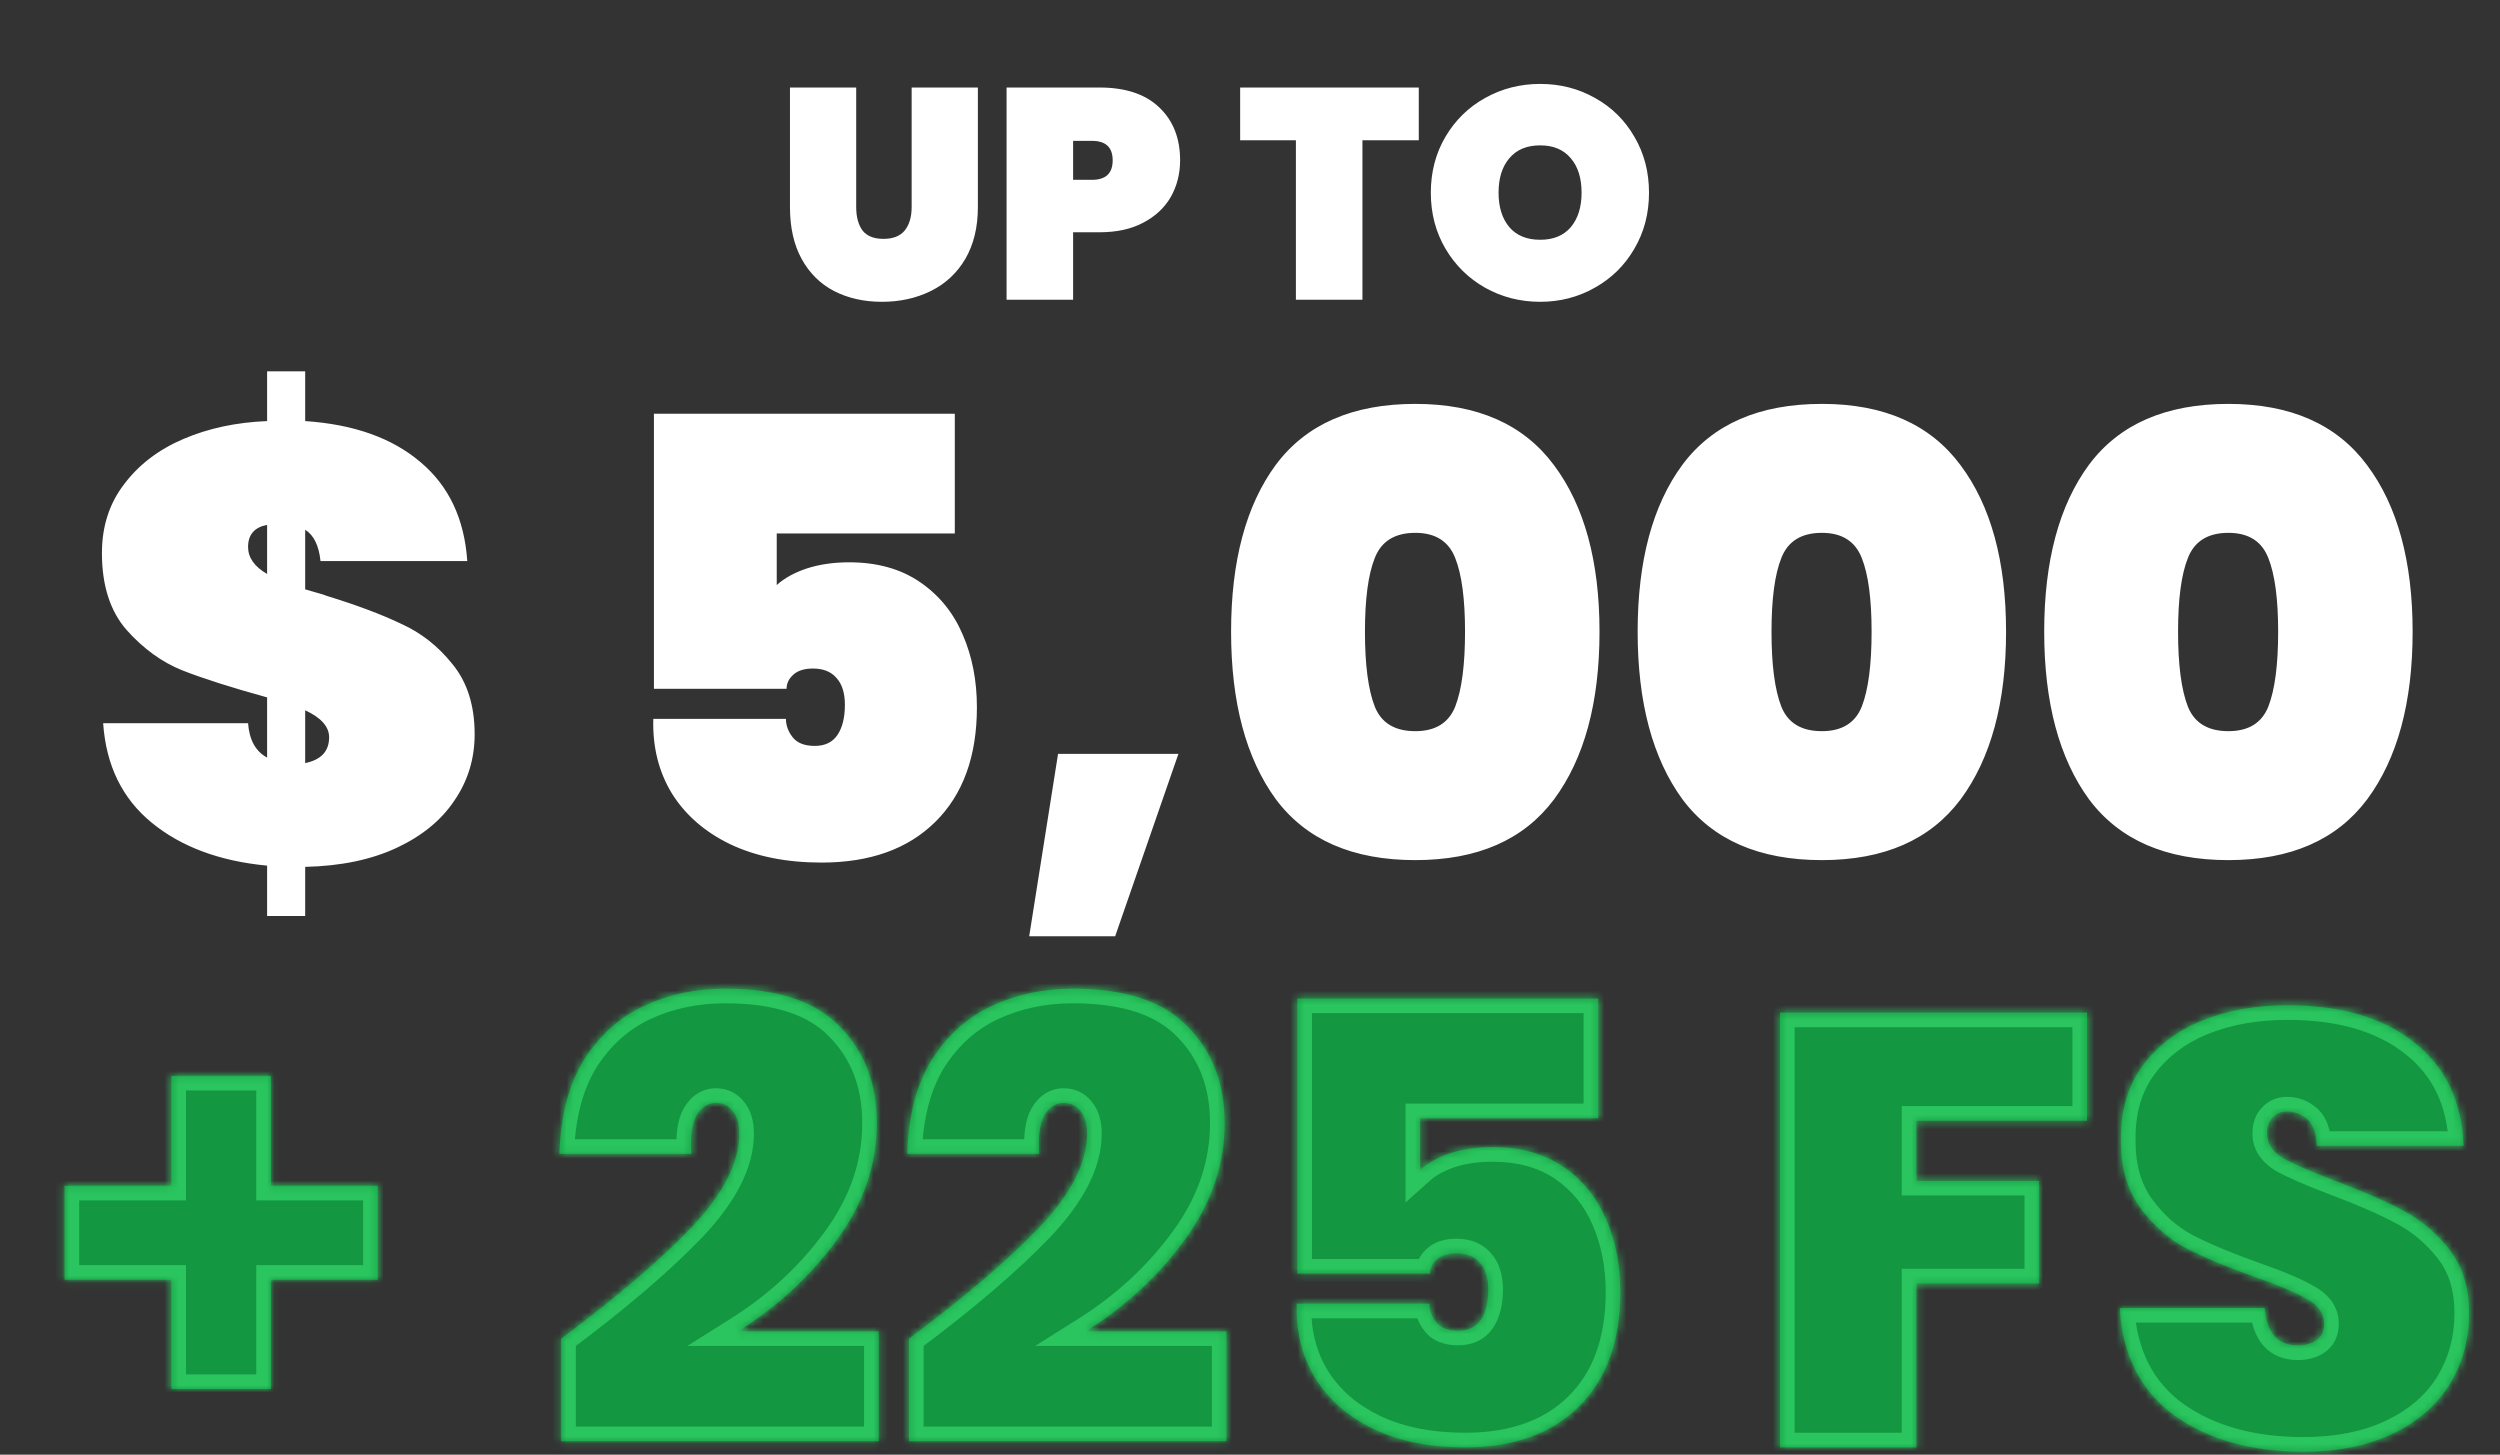 <svg width="342" height="199" viewBox="0 0 342 199" fill="none" xmlns="http://www.w3.org/2000/svg">
<rect x="0" y="0" width="342" height="199" fill="#333333" stroke="none"/>
<g clip-path="url(#clip0_133_407)">
<mask id="path-1-inside-1_133_407" fill="white">
<path d="M51.673 175.068H37.057V190.02H23.449V175.068H8.833V162.216H23.449V147.18H37.057V162.216H51.673V175.068ZM76.776 183.132C84.28 177.532 90.216 172.464 94.584 167.928C98.952 163.336 101.136 159.052 101.136 155.076C101.136 153.732 100.828 152.696 100.212 151.968C99.652 151.24 98.896 150.876 97.944 150.876C96.824 150.876 95.928 151.464 95.256 152.64C94.64 153.76 94.416 155.496 94.584 157.848H76.524C76.692 152.64 77.812 148.356 79.884 144.996C82.012 141.636 84.756 139.172 88.116 137.604C91.476 136.036 95.172 135.252 99.204 135.252C106.372 135.252 111.608 136.988 114.912 140.46C118.272 143.876 119.952 148.272 119.952 153.648C119.952 159.304 118.132 164.624 114.492 169.608C110.908 174.536 106.4 178.708 100.968 182.124H120.204V197.16H76.776V183.132ZM124.354 183.132C131.858 177.532 137.794 172.464 142.162 167.928C146.53 163.336 148.714 159.052 148.714 155.076C148.714 153.732 148.406 152.696 147.79 151.968C147.23 151.24 146.474 150.876 145.522 150.876C144.402 150.876 143.506 151.464 142.834 152.64C142.218 153.76 141.994 155.496 142.162 157.848H124.102C124.27 152.64 125.39 148.356 127.462 144.996C129.59 141.636 132.334 139.172 135.694 137.604C139.054 136.036 142.75 135.252 146.782 135.252C153.95 135.252 159.186 136.988 162.49 140.46C165.85 143.876 167.53 148.272 167.53 153.648C167.53 159.304 165.71 164.624 162.07 169.608C158.486 174.536 153.978 178.708 148.546 182.124H167.782V197.16H124.354V183.132ZM218.636 152.976H194.276V160.032C195.34 159.08 196.712 158.324 198.392 157.764C200.128 157.204 202.06 156.924 204.188 156.924C207.996 156.924 211.216 157.82 213.848 159.612C216.48 161.404 218.44 163.812 219.728 166.836C221.016 169.804 221.66 173.108 221.66 176.748C221.66 183.468 219.756 188.704 215.948 192.456C212.196 196.152 207.016 198 200.408 198C195.592 198 191.42 197.16 187.892 195.48C184.42 193.8 181.76 191.476 179.912 188.508C178.12 185.54 177.28 182.152 177.392 178.344H195.536C195.536 179.24 195.844 180.08 196.46 180.864C197.076 181.648 198.084 182.04 199.484 182.04C200.884 182.04 201.92 181.536 202.592 180.528C203.264 179.52 203.6 178.148 203.6 176.412C203.6 174.788 203.208 173.556 202.424 172.716C201.696 171.876 200.632 171.456 199.232 171.456C198.056 171.456 197.16 171.736 196.544 172.296C195.928 172.856 195.62 173.5 195.62 174.228H177.476V136.596H218.636V152.976ZM285.507 138.528V153.312H262.155V161.544H278.955V175.572H262.155V198H243.507V138.528H285.507ZM315.091 198.588C307.979 198.588 302.099 196.936 297.451 193.632C292.859 190.272 290.367 185.372 289.975 178.932H309.799C310.079 182.348 311.591 184.056 314.335 184.056C315.343 184.056 316.183 183.832 316.855 183.384C317.583 182.88 317.947 182.124 317.947 181.116C317.947 179.716 317.191 178.596 315.679 177.756C314.167 176.86 311.815 175.852 308.623 174.732C304.815 173.388 301.651 172.072 299.131 170.784C296.667 169.496 294.539 167.62 292.747 165.156C290.955 162.692 290.087 159.528 290.143 155.664C290.143 151.8 291.123 148.524 293.083 145.836C295.099 143.092 297.815 141.02 301.231 139.62C304.703 138.22 308.595 137.52 312.907 137.52C320.187 137.52 325.955 139.2 330.211 142.56C334.523 145.92 336.791 150.652 337.015 156.756H316.939C316.883 155.076 316.463 153.872 315.679 153.144C314.895 152.416 313.943 152.052 312.823 152.052C312.039 152.052 311.395 152.332 310.891 152.892C310.387 153.396 310.135 154.124 310.135 155.076C310.135 156.42 310.863 157.54 312.319 158.436C313.831 159.276 316.211 160.312 319.459 161.544C323.211 162.944 326.291 164.288 328.699 165.576C331.163 166.864 333.291 168.656 335.083 170.952C336.875 173.248 337.771 176.132 337.771 179.604C337.771 183.244 336.875 186.52 335.083 189.432C333.291 192.288 330.687 194.528 327.271 196.152C323.855 197.776 319.795 198.588 315.091 198.588Z"/>
</mask>
<path d="M51.673 175.068H37.057V190.02H23.449V175.068H8.833V162.216H23.449V147.18H37.057V162.216H51.673V175.068ZM76.776 183.132C84.28 177.532 90.216 172.464 94.584 167.928C98.952 163.336 101.136 159.052 101.136 155.076C101.136 153.732 100.828 152.696 100.212 151.968C99.652 151.24 98.896 150.876 97.944 150.876C96.824 150.876 95.928 151.464 95.256 152.64C94.64 153.76 94.416 155.496 94.584 157.848H76.524C76.692 152.64 77.812 148.356 79.884 144.996C82.012 141.636 84.756 139.172 88.116 137.604C91.476 136.036 95.172 135.252 99.204 135.252C106.372 135.252 111.608 136.988 114.912 140.46C118.272 143.876 119.952 148.272 119.952 153.648C119.952 159.304 118.132 164.624 114.492 169.608C110.908 174.536 106.4 178.708 100.968 182.124H120.204V197.16H76.776V183.132ZM124.354 183.132C131.858 177.532 137.794 172.464 142.162 167.928C146.53 163.336 148.714 159.052 148.714 155.076C148.714 153.732 148.406 152.696 147.79 151.968C147.23 151.24 146.474 150.876 145.522 150.876C144.402 150.876 143.506 151.464 142.834 152.64C142.218 153.76 141.994 155.496 142.162 157.848H124.102C124.27 152.64 125.39 148.356 127.462 144.996C129.59 141.636 132.334 139.172 135.694 137.604C139.054 136.036 142.75 135.252 146.782 135.252C153.95 135.252 159.186 136.988 162.49 140.46C165.85 143.876 167.53 148.272 167.53 153.648C167.53 159.304 165.71 164.624 162.07 169.608C158.486 174.536 153.978 178.708 148.546 182.124H167.782V197.16H124.354V183.132ZM218.636 152.976H194.276V160.032C195.34 159.08 196.712 158.324 198.392 157.764C200.128 157.204 202.06 156.924 204.188 156.924C207.996 156.924 211.216 157.82 213.848 159.612C216.48 161.404 218.44 163.812 219.728 166.836C221.016 169.804 221.66 173.108 221.66 176.748C221.66 183.468 219.756 188.704 215.948 192.456C212.196 196.152 207.016 198 200.408 198C195.592 198 191.42 197.16 187.892 195.48C184.42 193.8 181.76 191.476 179.912 188.508C178.12 185.54 177.28 182.152 177.392 178.344H195.536C195.536 179.24 195.844 180.08 196.46 180.864C197.076 181.648 198.084 182.04 199.484 182.04C200.884 182.04 201.92 181.536 202.592 180.528C203.264 179.52 203.6 178.148 203.6 176.412C203.6 174.788 203.208 173.556 202.424 172.716C201.696 171.876 200.632 171.456 199.232 171.456C198.056 171.456 197.16 171.736 196.544 172.296C195.928 172.856 195.62 173.5 195.62 174.228H177.476V136.596H218.636V152.976ZM285.507 138.528V153.312H262.155V161.544H278.955V175.572H262.155V198H243.507V138.528H285.507ZM315.091 198.588C307.979 198.588 302.099 196.936 297.451 193.632C292.859 190.272 290.367 185.372 289.975 178.932H309.799C310.079 182.348 311.591 184.056 314.335 184.056C315.343 184.056 316.183 183.832 316.855 183.384C317.583 182.88 317.947 182.124 317.947 181.116C317.947 179.716 317.191 178.596 315.679 177.756C314.167 176.86 311.815 175.852 308.623 174.732C304.815 173.388 301.651 172.072 299.131 170.784C296.667 169.496 294.539 167.62 292.747 165.156C290.955 162.692 290.087 159.528 290.143 155.664C290.143 151.8 291.123 148.524 293.083 145.836C295.099 143.092 297.815 141.02 301.231 139.62C304.703 138.22 308.595 137.52 312.907 137.52C320.187 137.52 325.955 139.2 330.211 142.56C334.523 145.92 336.791 150.652 337.015 156.756H316.939C316.883 155.076 316.463 153.872 315.679 153.144C314.895 152.416 313.943 152.052 312.823 152.052C312.039 152.052 311.395 152.332 310.891 152.892C310.387 153.396 310.135 154.124 310.135 155.076C310.135 156.42 310.863 157.54 312.319 158.436C313.831 159.276 316.211 160.312 319.459 161.544C323.211 162.944 326.291 164.288 328.699 165.576C331.163 166.864 333.291 168.656 335.083 170.952C336.875 173.248 337.771 176.132 337.771 179.604C337.771 183.244 336.875 186.52 335.083 189.432C333.291 192.288 330.687 194.528 327.271 196.152C323.855 197.776 319.795 198.588 315.091 198.588Z" fill="#139740"/>
<path d="M51.673 175.068V177.068H53.673V175.068H51.673ZM37.057 175.068V173.068H35.057V175.068H37.057ZM37.057 190.02V192.02H39.057V190.02H37.057ZM23.449 190.02H21.449V192.02H23.449V190.02ZM23.449 175.068H25.449V173.068H23.449V175.068ZM8.833 175.068H6.833V177.068H8.833V175.068ZM8.833 162.216V160.216H6.833V162.216H8.833ZM23.449 162.216V164.216H25.449V162.216H23.449ZM23.449 147.18V145.18H21.449V147.18H23.449ZM37.057 147.18H39.057V145.18H37.057V147.18ZM37.057 162.216H35.057V164.216H37.057V162.216ZM51.673 162.216H53.673V160.216H51.673V162.216ZM51.673 173.068H37.057V177.068H51.673V173.068ZM35.057 175.068V190.02H39.057V175.068H35.057ZM37.057 188.02H23.449V192.02H37.057V188.02ZM25.449 190.02V175.068H21.449V190.02H25.449ZM23.449 173.068H8.833V177.068H23.449V173.068ZM10.833 175.068V162.216H6.833V175.068H10.833ZM8.833 164.216H23.449V160.216H8.833V164.216ZM25.449 162.216V147.18H21.449V162.216H25.449ZM23.449 149.18H37.057V145.18H23.449V149.18ZM35.057 147.18V162.216H39.057V147.18H35.057ZM37.057 164.216H51.673V160.216H37.057V164.216ZM49.673 162.216V175.068H53.673V162.216H49.673ZM76.776 183.132L75.58 181.529L74.776 182.129V183.132H76.776ZM94.584 167.928L96.025 169.315L96.033 169.306L94.584 167.928ZM100.212 151.968L98.627 153.187L98.655 153.224L98.685 153.26L100.212 151.968ZM95.256 152.64L93.519 151.648L93.511 151.662L93.503 151.676L95.256 152.64ZM94.584 157.848V159.848H96.732L96.579 157.706L94.584 157.848ZM76.524 157.848L74.525 157.784L74.458 159.848H76.524V157.848ZM79.884 144.996L78.194 143.926L78.188 143.936L78.181 143.946L79.884 144.996ZM88.116 137.604L87.27 135.792L87.27 135.792L88.116 137.604ZM114.912 140.46L113.463 141.839L113.474 141.851L113.486 141.862L114.912 140.46ZM114.492 169.608L112.877 168.428L112.874 168.432L114.492 169.608ZM100.968 182.124L99.903 180.431L94.031 184.124H100.968V182.124ZM120.204 182.124H122.204V180.124H120.204V182.124ZM120.204 197.16V199.16H122.204V197.16H120.204ZM76.776 197.16H74.776V199.16H76.776V197.16ZM77.972 184.735C85.525 179.098 91.554 173.958 96.025 169.315L93.143 166.541C88.877 170.97 83.034 175.966 75.58 181.529L77.972 184.735ZM96.033 169.306C100.554 164.554 103.136 159.797 103.136 155.076H99.136C99.136 158.307 97.35 162.118 93.135 166.55L96.033 169.306ZM103.136 155.076C103.136 153.45 102.764 151.888 101.739 150.676L98.685 153.26C98.891 153.504 99.136 154.014 99.136 155.076H103.136ZM101.797 150.749C100.843 149.508 99.49 148.876 97.944 148.876V152.876C98.301 152.876 98.461 152.972 98.627 153.187L101.797 150.749ZM97.944 148.876C95.945 148.876 94.46 150.003 93.519 151.648L96.992 153.632C97.396 152.925 97.703 152.876 97.944 152.876V148.876ZM93.503 151.676C92.602 153.315 92.413 155.532 92.589 157.99L96.579 157.706C96.418 155.46 96.678 154.205 97.008 153.604L93.503 151.676ZM94.584 155.848H76.524V159.848H94.584V155.848ZM78.523 157.912C78.683 152.945 79.747 149.029 81.586 146.046L78.181 143.946C75.877 147.683 74.701 152.335 74.525 157.784L78.523 157.912ZM81.573 146.066C83.512 143.005 85.973 140.811 88.962 139.416L87.27 135.792C83.538 137.533 80.511 140.267 78.194 143.926L81.573 146.066ZM88.962 139.416C92.034 137.982 95.438 137.252 99.204 137.252V133.252C94.906 133.252 90.917 134.09 87.27 135.792L88.962 139.416ZM99.204 137.252C106.095 137.252 110.689 138.924 113.463 141.839L116.361 139.081C112.526 135.052 106.649 133.252 99.204 133.252V137.252ZM113.486 141.862C116.432 144.857 117.952 148.727 117.952 153.648H121.952C121.952 147.817 120.112 142.895 116.338 139.058L113.486 141.862ZM117.952 153.648C117.952 158.841 116.291 163.754 112.877 168.428L116.107 170.788C119.973 165.494 121.952 159.767 121.952 153.648H117.952ZM112.874 168.432C109.448 173.143 105.131 177.143 99.903 180.431L102.033 183.817C107.668 180.273 112.368 175.929 116.109 170.784L112.874 168.432ZM100.968 184.124H120.204V180.124H100.968V184.124ZM118.204 182.124V197.16H122.204V182.124H118.204ZM120.204 195.16H76.776V199.16H120.204V195.16ZM78.776 197.16V183.132H74.776V197.16H78.776ZM124.354 183.132L123.158 181.529L122.354 182.129V183.132H124.354ZM142.162 167.928L143.603 169.315L143.611 169.306L142.162 167.928ZM147.79 151.968L146.205 153.187L146.233 153.224L146.263 153.26L147.79 151.968ZM142.834 152.64L141.097 151.648L141.089 151.662L141.082 151.676L142.834 152.64ZM142.162 157.848V159.848H144.31L144.157 157.706L142.162 157.848ZM124.102 157.848L122.103 157.784L122.036 159.848H124.102V157.848ZM127.462 144.996L125.772 143.926L125.766 143.936L125.76 143.946L127.462 144.996ZM135.694 137.604L134.848 135.792L134.848 135.792L135.694 137.604ZM162.49 140.46L161.041 141.839L161.053 141.851L161.064 141.862L162.49 140.46ZM162.07 169.608L160.455 168.428L160.452 168.432L162.07 169.608ZM148.546 182.124L147.481 180.431L141.609 184.124H148.546V182.124ZM167.782 182.124H169.782V180.124H167.782V182.124ZM167.782 197.16V199.16H169.782V197.16H167.782ZM124.354 197.16H122.354V199.16H124.354V197.16ZM125.55 184.735C133.104 179.098 139.132 173.958 143.603 169.315L140.721 166.541C136.456 170.97 130.612 175.966 123.158 181.529L125.55 184.735ZM143.611 169.306C148.132 164.554 150.714 159.797 150.714 155.076H146.714C146.714 158.307 144.928 162.118 140.713 166.55L143.611 169.306ZM150.714 155.076C150.714 153.45 150.343 151.888 149.317 150.676L146.263 153.26C146.469 153.504 146.714 154.014 146.714 155.076H150.714ZM149.375 150.749C148.421 149.508 147.068 148.876 145.522 148.876V152.876C145.879 152.876 146.039 152.972 146.205 153.187L149.375 150.749ZM145.522 148.876C143.523 148.876 142.038 150.003 141.097 151.648L144.57 153.632C144.974 152.925 145.281 152.876 145.522 152.876V148.876ZM141.082 151.676C140.18 153.315 139.991 155.532 140.167 157.99L144.157 157.706C143.996 155.46 144.256 154.205 144.586 153.604L141.082 151.676ZM142.162 155.848H124.102V159.848H142.162V155.848ZM126.101 157.912C126.261 152.945 127.325 149.029 129.164 146.046L125.76 143.946C123.455 147.683 122.279 152.335 122.103 157.784L126.101 157.912ZM129.152 146.066C131.091 143.005 133.552 140.811 136.54 139.416L134.848 135.792C131.116 137.533 128.089 140.267 125.772 143.926L129.152 146.066ZM136.54 139.416C139.612 137.982 143.016 137.252 146.782 137.252V133.252C142.484 133.252 138.496 134.09 134.848 135.792L136.54 139.416ZM146.782 137.252C153.673 137.252 158.268 138.924 161.041 141.839L163.939 139.081C160.104 135.052 154.227 133.252 146.782 133.252V137.252ZM161.064 141.862C164.01 144.857 165.53 148.727 165.53 153.648H169.53C169.53 147.817 167.69 142.895 163.916 139.058L161.064 141.862ZM165.53 153.648C165.53 158.841 163.869 163.754 160.455 168.428L163.685 170.788C167.551 165.494 169.53 159.767 169.53 153.648H165.53ZM160.452 168.432C157.026 173.143 152.709 177.143 147.481 180.431L149.611 183.817C155.247 180.273 159.946 175.929 163.687 170.784L160.452 168.432ZM148.546 184.124H167.782V180.124H148.546V184.124ZM165.782 182.124V197.16H169.782V182.124H165.782ZM167.782 195.16H124.354V199.16H167.782V195.16ZM126.354 197.16V183.132H122.354V197.16H126.354ZM218.636 152.976V154.976H220.636V152.976H218.636ZM194.276 152.976V150.976H192.276V152.976H194.276ZM194.276 160.032H192.276V164.505L195.61 161.522L194.276 160.032ZM198.392 157.764L197.778 155.861L197.769 155.864L197.76 155.867L198.392 157.764ZM219.728 166.836L217.888 167.62L217.893 167.632L219.728 166.836ZM215.948 192.456L217.352 193.881L217.352 193.881L215.948 192.456ZM187.892 195.48L187.021 197.28L187.032 197.286L187.892 195.48ZM179.912 188.508L178.2 189.542L178.207 189.553L178.214 189.565L179.912 188.508ZM177.392 178.344V176.344H175.45L175.393 178.285L177.392 178.344ZM195.536 178.344H197.536V176.344H195.536V178.344ZM202.592 180.528L200.928 179.419L200.928 179.419L202.592 180.528ZM202.424 172.716L200.913 174.026L200.937 174.054L200.962 174.081L202.424 172.716ZM196.544 172.296L195.199 170.816L195.199 170.816L196.544 172.296ZM195.62 174.228V176.228H197.62V174.228H195.62ZM177.476 174.228H175.476V176.228H177.476V174.228ZM177.476 136.596V134.596H175.476V136.596H177.476ZM218.636 136.596H220.636V134.596H218.636V136.596ZM218.636 150.976H194.276V154.976H218.636V150.976ZM192.276 152.976V160.032H196.276V152.976H192.276ZM195.61 161.522C196.428 160.791 197.543 160.155 199.025 159.661L197.76 155.867C195.881 156.493 194.253 157.369 192.942 158.542L195.61 161.522ZM199.006 159.667C200.514 159.181 202.235 158.924 204.188 158.924V154.924C201.886 154.924 199.742 155.227 197.778 155.861L199.006 159.667ZM204.188 158.924C207.675 158.924 210.483 159.74 212.722 161.265L214.974 157.959C211.949 155.9 208.317 154.924 204.188 154.924V158.924ZM212.722 161.265C215.027 162.835 216.745 164.936 217.888 167.62L221.568 166.052C220.135 162.688 217.933 159.973 214.974 157.959L212.722 161.265ZM217.893 167.632C219.059 170.319 219.66 173.348 219.66 176.748H223.66C223.66 172.868 222.973 169.289 221.563 166.04L217.893 167.632ZM219.66 176.748C219.66 183.078 217.878 187.746 214.544 191.031L217.352 193.881C221.634 189.662 223.66 183.858 223.66 176.748H219.66ZM214.545 191.031C211.256 194.27 206.632 196 200.408 196V200C207.401 200 213.136 198.034 217.352 193.881L214.545 191.031ZM200.408 196C195.822 196 191.956 195.2 188.752 193.674L187.032 197.286C190.884 199.12 195.362 200 200.408 200V196ZM188.763 193.68C185.595 192.147 183.238 190.065 181.61 187.451L178.214 189.565C180.282 192.887 183.245 195.453 187.021 197.28L188.763 193.68ZM181.624 187.474C180.05 184.868 179.289 181.866 179.391 178.403L175.393 178.285C175.271 182.438 176.19 186.212 178.2 189.542L181.624 187.474ZM177.392 180.344H195.536V176.344H177.392V180.344ZM193.536 178.344C193.536 179.739 194.028 181.005 194.887 182.1L198.033 179.628C197.661 179.155 197.536 178.741 197.536 178.344H193.536ZM194.887 182.1C196.019 183.54 197.732 184.04 199.484 184.04V180.04C198.436 180.04 198.133 179.756 198.033 179.628L194.887 182.1ZM199.484 184.04C201.432 184.04 203.151 183.295 204.256 181.637L200.928 179.419C200.689 179.777 200.336 180.04 199.484 180.04V184.04ZM204.256 181.637C205.223 180.187 205.6 178.38 205.6 176.412H201.6C201.6 177.916 201.305 178.853 200.928 179.419L204.256 181.637ZM205.6 176.412C205.6 174.491 205.136 172.691 203.886 171.351L200.962 174.081C201.28 174.421 201.6 175.085 201.6 176.412H205.6ZM203.935 171.406C202.733 170.018 201.05 169.456 199.232 169.456V173.456C200.214 173.456 200.659 173.734 200.913 174.026L203.935 171.406ZM199.232 169.456C197.763 169.456 196.311 169.805 195.199 170.816L197.889 173.776C198.01 173.667 198.349 173.456 199.232 173.456V169.456ZM195.199 170.816C194.232 171.695 193.62 172.853 193.62 174.228H197.62C197.62 174.147 197.624 174.017 197.889 173.776L195.199 170.816ZM195.62 172.228H177.476V176.228H195.62V172.228ZM179.476 174.228V136.596H175.476V174.228H179.476ZM177.476 138.596H218.636V134.596H177.476V138.596ZM216.636 136.596V152.976H220.636V136.596H216.636ZM285.507 138.528H287.507V136.528H285.507V138.528ZM285.507 153.312V155.312H287.507V153.312H285.507ZM262.155 153.312V151.312H260.155V153.312H262.155ZM262.155 161.544H260.155V163.544H262.155V161.544ZM278.955 161.544H280.955V159.544H278.955V161.544ZM278.955 175.572V177.572H280.955V175.572H278.955ZM262.155 175.572V173.572H260.155V175.572H262.155ZM262.155 198V200H264.155V198H262.155ZM243.507 198H241.507V200H243.507V198ZM243.507 138.528V136.528H241.507V138.528H243.507ZM283.507 138.528V153.312H287.507V138.528H283.507ZM285.507 151.312H262.155V155.312H285.507V151.312ZM260.155 153.312V161.544H264.155V153.312H260.155ZM262.155 163.544H278.955V159.544H262.155V163.544ZM276.955 161.544V175.572H280.955V161.544H276.955ZM278.955 173.572H262.155V177.572H278.955V173.572ZM260.155 175.572V198H264.155V175.572H260.155ZM262.155 196H243.507V200H262.155V196ZM245.507 198V138.528H241.507V198H245.507ZM243.507 140.528H285.507V136.528H243.507V140.528ZM297.451 193.632L296.27 195.246L296.281 195.254L296.292 195.262L297.451 193.632ZM289.975 178.932V176.932H287.85L287.979 179.054L289.975 178.932ZM309.799 178.932L311.792 178.769L311.642 176.932H309.799V178.932ZM316.855 183.384L317.964 185.048L317.979 185.038L317.993 185.028L316.855 183.384ZM315.679 177.756L314.659 179.477L314.683 179.491L314.708 179.504L315.679 177.756ZM308.623 174.732L307.957 176.618L307.961 176.619L308.623 174.732ZM299.131 170.784L298.205 172.556L298.213 172.561L298.221 172.565L299.131 170.784ZM292.747 165.156L294.365 163.98L294.365 163.98L292.747 165.156ZM290.143 155.664L292.143 155.693L292.143 155.678V155.664H290.143ZM293.083 145.836L291.471 144.652L291.467 144.658L293.083 145.836ZM301.231 139.62L300.483 137.765L300.473 137.769L301.231 139.62ZM330.211 142.56L328.972 144.13L328.982 144.138L330.211 142.56ZM337.015 156.756V158.756H339.09L339.014 156.683L337.015 156.756ZM316.939 156.756L314.94 156.823L315.005 158.756H316.939V156.756ZM310.891 152.892L312.305 154.306L312.342 154.269L312.378 154.23L310.891 152.892ZM312.319 158.436L311.271 160.139L311.309 160.163L311.348 160.184L312.319 158.436ZM319.459 161.544L318.75 163.414L318.76 163.418L319.459 161.544ZM328.699 165.576L327.756 167.34L327.764 167.344L327.773 167.348L328.699 165.576ZM335.083 170.952L333.506 172.183L333.506 172.183L335.083 170.952ZM335.083 189.432L336.777 190.495L336.782 190.488L336.786 190.48L335.083 189.432ZM327.271 196.152L326.412 194.346L327.271 196.152ZM315.091 196.588C308.291 196.588 302.844 195.012 298.61 192.002L296.292 195.262C301.354 198.86 307.667 200.588 315.091 200.588V196.588ZM298.632 192.018C294.588 189.059 292.333 184.746 291.971 178.81L287.979 179.054C288.401 185.998 291.13 191.485 296.27 195.246L298.632 192.018ZM289.975 180.932H309.799V176.932H289.975V180.932ZM307.806 179.095C307.964 181.029 308.491 182.797 309.646 184.101C310.858 185.47 312.517 186.056 314.335 186.056V182.056C313.409 182.056 312.94 181.788 312.641 181.449C312.283 181.045 311.914 180.251 311.792 178.769L307.806 179.095ZM314.335 186.056C315.64 186.056 316.891 185.764 317.964 185.048L315.746 181.72C315.475 181.9 315.046 182.056 314.335 182.056V186.056ZM317.993 185.028C319.342 184.095 319.947 182.675 319.947 181.116H315.947C315.947 181.573 315.824 181.665 315.717 181.74L317.993 185.028ZM319.947 181.116C319.947 178.808 318.621 177.103 316.65 176.008L314.708 179.504C315.761 180.089 315.947 180.624 315.947 181.116H319.947ZM316.699 176.035C315.013 175.036 312.51 173.976 309.285 172.845L307.961 176.619C311.12 177.728 313.322 178.684 314.659 179.477L316.699 176.035ZM309.289 172.846C305.532 171.52 302.457 170.238 300.041 169.003L298.221 172.565C300.845 173.906 304.098 175.256 307.957 176.618L309.289 172.846ZM300.058 169.012C297.892 167.88 295.993 166.219 294.365 163.98L291.13 166.332C293.085 169.021 295.442 171.112 298.205 172.556L300.058 169.012ZM294.365 163.98C292.888 161.95 292.091 159.242 292.143 155.693L288.143 155.635C288.083 159.814 289.022 163.434 291.13 166.332L294.365 163.98ZM292.143 155.664C292.143 152.153 293.027 149.307 294.699 147.014L291.467 144.658C289.219 147.741 288.143 151.447 288.143 155.664H292.143ZM294.695 147.02C296.475 144.597 298.884 142.743 301.989 141.471L300.473 137.769C296.746 139.297 293.723 141.587 291.471 144.652L294.695 147.02ZM301.979 141.475C305.18 140.184 308.813 139.52 312.907 139.52V135.52C308.377 135.52 304.226 136.256 300.483 137.765L301.979 141.475ZM312.907 139.52C319.891 139.52 325.173 141.131 328.972 144.13L331.45 140.99C326.737 137.269 320.483 135.52 312.907 135.52V139.52ZM328.982 144.138C332.769 147.089 334.811 151.238 335.016 156.829L339.014 156.683C338.771 150.066 336.277 144.751 331.44 140.982L328.982 144.138ZM337.015 154.756H316.939V158.756H337.015V154.756ZM318.938 156.689C318.874 154.772 318.388 152.93 317.04 151.678L314.318 154.61C314.538 154.814 314.892 155.38 314.94 156.823L318.938 156.689ZM317.04 151.678C315.867 150.59 314.422 150.052 312.823 150.052V154.052C313.464 154.052 313.923 154.242 314.318 154.61L317.04 151.678ZM312.823 150.052C311.498 150.052 310.305 150.554 309.404 151.554L312.378 154.23C312.485 154.11 312.58 154.052 312.823 154.052V150.052ZM309.477 151.478C308.485 152.469 308.135 153.777 308.135 155.076H312.135C312.135 154.471 312.289 154.323 312.305 154.306L309.477 151.478ZM308.135 155.076C308.135 157.306 309.407 158.993 311.271 160.139L313.367 156.733C312.319 156.087 312.135 155.534 312.135 155.076H308.135ZM311.348 160.184C312.991 161.097 315.482 162.175 318.75 163.414L320.168 159.674C316.94 158.449 314.671 157.455 313.29 156.688L311.348 160.184ZM318.76 163.418C322.463 164.8 325.454 166.108 327.756 167.34L329.642 163.812C327.128 162.468 323.959 161.088 320.158 159.67L318.76 163.418ZM327.773 167.348C329.972 168.498 331.881 170.101 333.506 172.183L336.66 169.721C334.701 167.211 332.354 165.23 329.626 163.804L327.773 167.348ZM333.506 172.183C334.974 174.063 335.771 176.489 335.771 179.604H339.771C339.771 175.775 338.776 172.433 336.66 169.721L333.506 172.183ZM335.771 179.604C335.771 182.899 334.965 185.808 333.38 188.384L336.786 190.48C338.785 187.232 339.771 183.589 339.771 179.604H335.771ZM333.389 188.369C331.823 190.865 329.528 192.865 326.412 194.346L328.13 197.958C331.846 196.191 334.759 193.711 336.777 190.495L333.389 188.369ZM326.412 194.346C323.322 195.815 319.569 196.588 315.091 196.588V200.588C320.022 200.588 324.388 199.737 328.13 197.958L326.412 194.346Z" fill="#2AC55F" mask="url(#path-1-inside-1_133_407)"/>
<path d="M117.128 11.972V28.331C117.128 29.67 117.415 30.736 117.989 31.529C118.59 32.294 119.547 32.677 120.859 32.677C122.171 32.677 123.141 32.294 123.77 31.529C124.399 30.736 124.713 29.67 124.713 28.331V11.972H133.774V28.331C133.774 31.092 133.2 33.456 132.052 35.424C130.904 37.365 129.332 38.827 127.337 39.811C125.342 40.795 123.114 41.287 120.654 41.287C118.194 41.287 116.007 40.795 114.094 39.811C112.208 38.827 110.732 37.365 109.666 35.424C108.6 33.483 108.067 31.119 108.067 28.331V11.972H117.128ZM161.439 21.935C161.439 23.766 161.015 25.434 160.168 26.937C159.321 28.413 158.063 29.588 156.396 30.463C154.756 31.338 152.761 31.775 150.41 31.775H146.802V41H137.7V11.972H150.41C153.963 11.972 156.683 12.874 158.569 14.678C160.482 16.482 161.439 18.901 161.439 21.935ZM149.385 24.6C151.271 24.6 152.214 23.712 152.214 21.935C152.214 20.158 151.271 19.27 149.385 19.27H146.802V24.6H149.385ZM194.089 11.972V19.188H186.381V41H177.279V19.188H169.653V11.972H194.089ZM210.702 41.287C207.969 41.287 205.454 40.645 203.158 39.36C200.89 38.075 199.086 36.299 197.746 34.03C196.407 31.761 195.737 29.206 195.737 26.363C195.737 23.52 196.407 20.965 197.746 18.696C199.086 16.427 200.89 14.664 203.158 13.407C205.454 12.122 207.969 11.48 210.702 11.48C213.436 11.48 215.937 12.122 218.205 13.407C220.474 14.664 222.264 16.427 223.576 18.696C224.916 20.965 225.585 23.52 225.585 26.363C225.585 29.206 224.916 31.761 223.576 34.03C222.264 36.299 220.46 38.075 218.164 39.36C215.896 40.645 213.408 41.287 210.702 41.287ZM210.702 32.8C212.506 32.8 213.9 32.226 214.884 31.078C215.868 29.903 216.36 28.331 216.36 26.363C216.36 24.368 215.868 22.796 214.884 21.648C213.9 20.473 212.506 19.885 210.702 19.885C208.871 19.885 207.463 20.473 206.479 21.648C205.495 22.796 205.003 24.368 205.003 26.363C205.003 28.331 205.495 29.903 206.479 31.078C207.463 32.226 208.871 32.8 210.702 32.8Z" fill="white"/>
<path d="M64.932 100.444C64.932 103.804 64.008 106.828 62.16 109.516C60.368 112.204 57.736 114.36 54.264 115.984C50.792 117.608 46.62 118.476 41.748 118.588V125.308H36.54V118.42C30.044 117.804 24.78 115.844 20.748 112.54C16.716 109.236 14.504 104.7 14.112 98.932H33.936C34.104 101.228 34.972 102.796 36.54 103.636V95.404C31.668 94.06 27.804 92.828 24.948 91.708C22.148 90.588 19.6 88.74 17.304 86.164C15.064 83.588 13.944 80.088 13.944 75.664C13.944 72.024 14.952 68.888 16.968 66.256C18.984 63.568 21.7 61.496 25.116 60.04C28.532 58.584 32.34 57.772 36.54 57.604V50.8H41.748V57.604C48.412 58.052 53.676 59.928 57.54 63.232C61.404 66.48 63.532 70.988 63.924 76.756H43.848C43.624 74.628 42.924 73.2 41.748 72.472V80.62C43.708 81.18 44.632 81.46 44.52 81.46C48.72 82.748 52.164 84.036 54.852 85.324C57.596 86.556 59.948 88.404 61.908 90.868C63.924 93.332 64.932 96.524 64.932 100.444ZM33.936 74.824C33.936 76.28 34.804 77.512 36.54 78.52V71.8C34.804 72.136 33.936 73.144 33.936 74.824ZM41.748 104.392C43.932 103.944 45.024 102.768 45.024 100.864C45.024 99.408 43.932 98.176 41.748 97.168V104.392ZM130.617 72.976H106.257V80.032C107.321 79.08 108.693 78.324 110.373 77.764C112.109 77.204 114.041 76.924 116.169 76.924C119.977 76.924 123.197 77.82 125.829 79.612C128.461 81.404 130.421 83.812 131.709 86.836C132.997 89.804 133.641 93.108 133.641 96.748C133.641 103.468 131.737 108.704 127.929 112.456C124.177 116.152 118.997 118 112.389 118C107.573 118 103.401 117.16 99.873 115.48C96.4 113.8 93.74 111.476 91.892 108.508C90.1 105.54 89.26 102.152 89.373 98.344H107.517C107.517 99.24 107.825 100.08 108.441 100.864C109.057 101.648 110.065 102.04 111.465 102.04C112.865 102.04 113.901 101.536 114.573 100.528C115.245 99.52 115.581 98.148 115.581 96.412C115.581 94.788 115.189 93.556 114.405 92.716C113.677 91.876 112.613 91.456 111.213 91.456C110.037 91.456 109.141 91.736 108.525 92.296C107.909 92.856 107.601 93.5 107.601 94.228H89.457V56.596H130.617V72.976ZM161.206 103.132L152.554 128.08H140.794L144.742 103.132H161.206ZM168.413 86.416C168.413 76.728 170.457 69.112 174.545 63.568C178.689 58.024 185.045 55.252 193.613 55.252C202.125 55.252 208.453 58.052 212.597 63.652C216.741 69.196 218.813 76.784 218.813 86.416C218.813 96.104 216.741 103.748 212.597 109.348C208.453 114.892 202.125 117.664 193.613 117.664C185.045 117.664 178.689 114.892 174.545 109.348C170.457 103.748 168.413 96.104 168.413 86.416ZM200.417 86.416C200.417 81.936 199.969 78.576 199.073 76.336C198.177 74.04 196.357 72.892 193.613 72.892C190.813 72.892 188.965 74.04 188.069 76.336C187.173 78.576 186.725 81.936 186.725 86.416C186.725 90.952 187.173 94.368 188.069 96.664C188.965 98.904 190.813 100.024 193.613 100.024C196.357 100.024 198.177 98.904 199.073 96.664C199.969 94.368 200.417 90.952 200.417 86.416ZM224.03 86.416C224.03 76.728 226.074 69.112 230.162 63.568C234.306 58.024 240.662 55.252 249.23 55.252C257.742 55.252 264.07 58.052 268.214 63.652C272.358 69.196 274.43 76.784 274.43 86.416C274.43 96.104 272.358 103.748 268.214 109.348C264.07 114.892 257.742 117.664 249.23 117.664C240.662 117.664 234.306 114.892 230.162 109.348C226.074 103.748 224.03 96.104 224.03 86.416ZM256.034 86.416C256.034 81.936 255.586 78.576 254.69 76.336C253.794 74.04 251.974 72.892 249.23 72.892C246.43 72.892 244.582 74.04 243.686 76.336C242.79 78.576 242.342 81.936 242.342 86.416C242.342 90.952 242.79 94.368 243.686 96.664C244.582 98.904 246.43 100.024 249.23 100.024C251.974 100.024 253.794 98.904 254.69 96.664C255.586 94.368 256.034 90.952 256.034 86.416ZM279.647 86.416C279.647 76.728 281.691 69.112 285.779 63.568C289.923 58.024 296.279 55.252 304.847 55.252C313.359 55.252 319.687 58.052 323.831 63.652C327.975 69.196 330.047 76.784 330.047 86.416C330.047 96.104 327.975 103.748 323.831 109.348C319.687 114.892 313.359 117.664 304.847 117.664C296.279 117.664 289.923 114.892 285.779 109.348C281.691 103.748 279.647 96.104 279.647 86.416ZM311.651 86.416C311.651 81.936 311.203 78.576 310.307 76.336C309.411 74.04 307.591 72.892 304.847 72.892C302.047 72.892 300.199 74.04 299.303 76.336C298.407 78.576 297.959 81.936 297.959 86.416C297.959 90.952 298.407 94.368 299.303 96.664C300.199 98.904 302.047 100.024 304.847 100.024C307.591 100.024 309.411 98.904 310.307 96.664C311.203 94.368 311.651 90.952 311.651 86.416Z" fill="white"/>
</g>
<defs>
<clipPath id="clip0_133_407">
<rect width="342" height="199" fill="white"/>
</clipPath>
</defs>
</svg>
